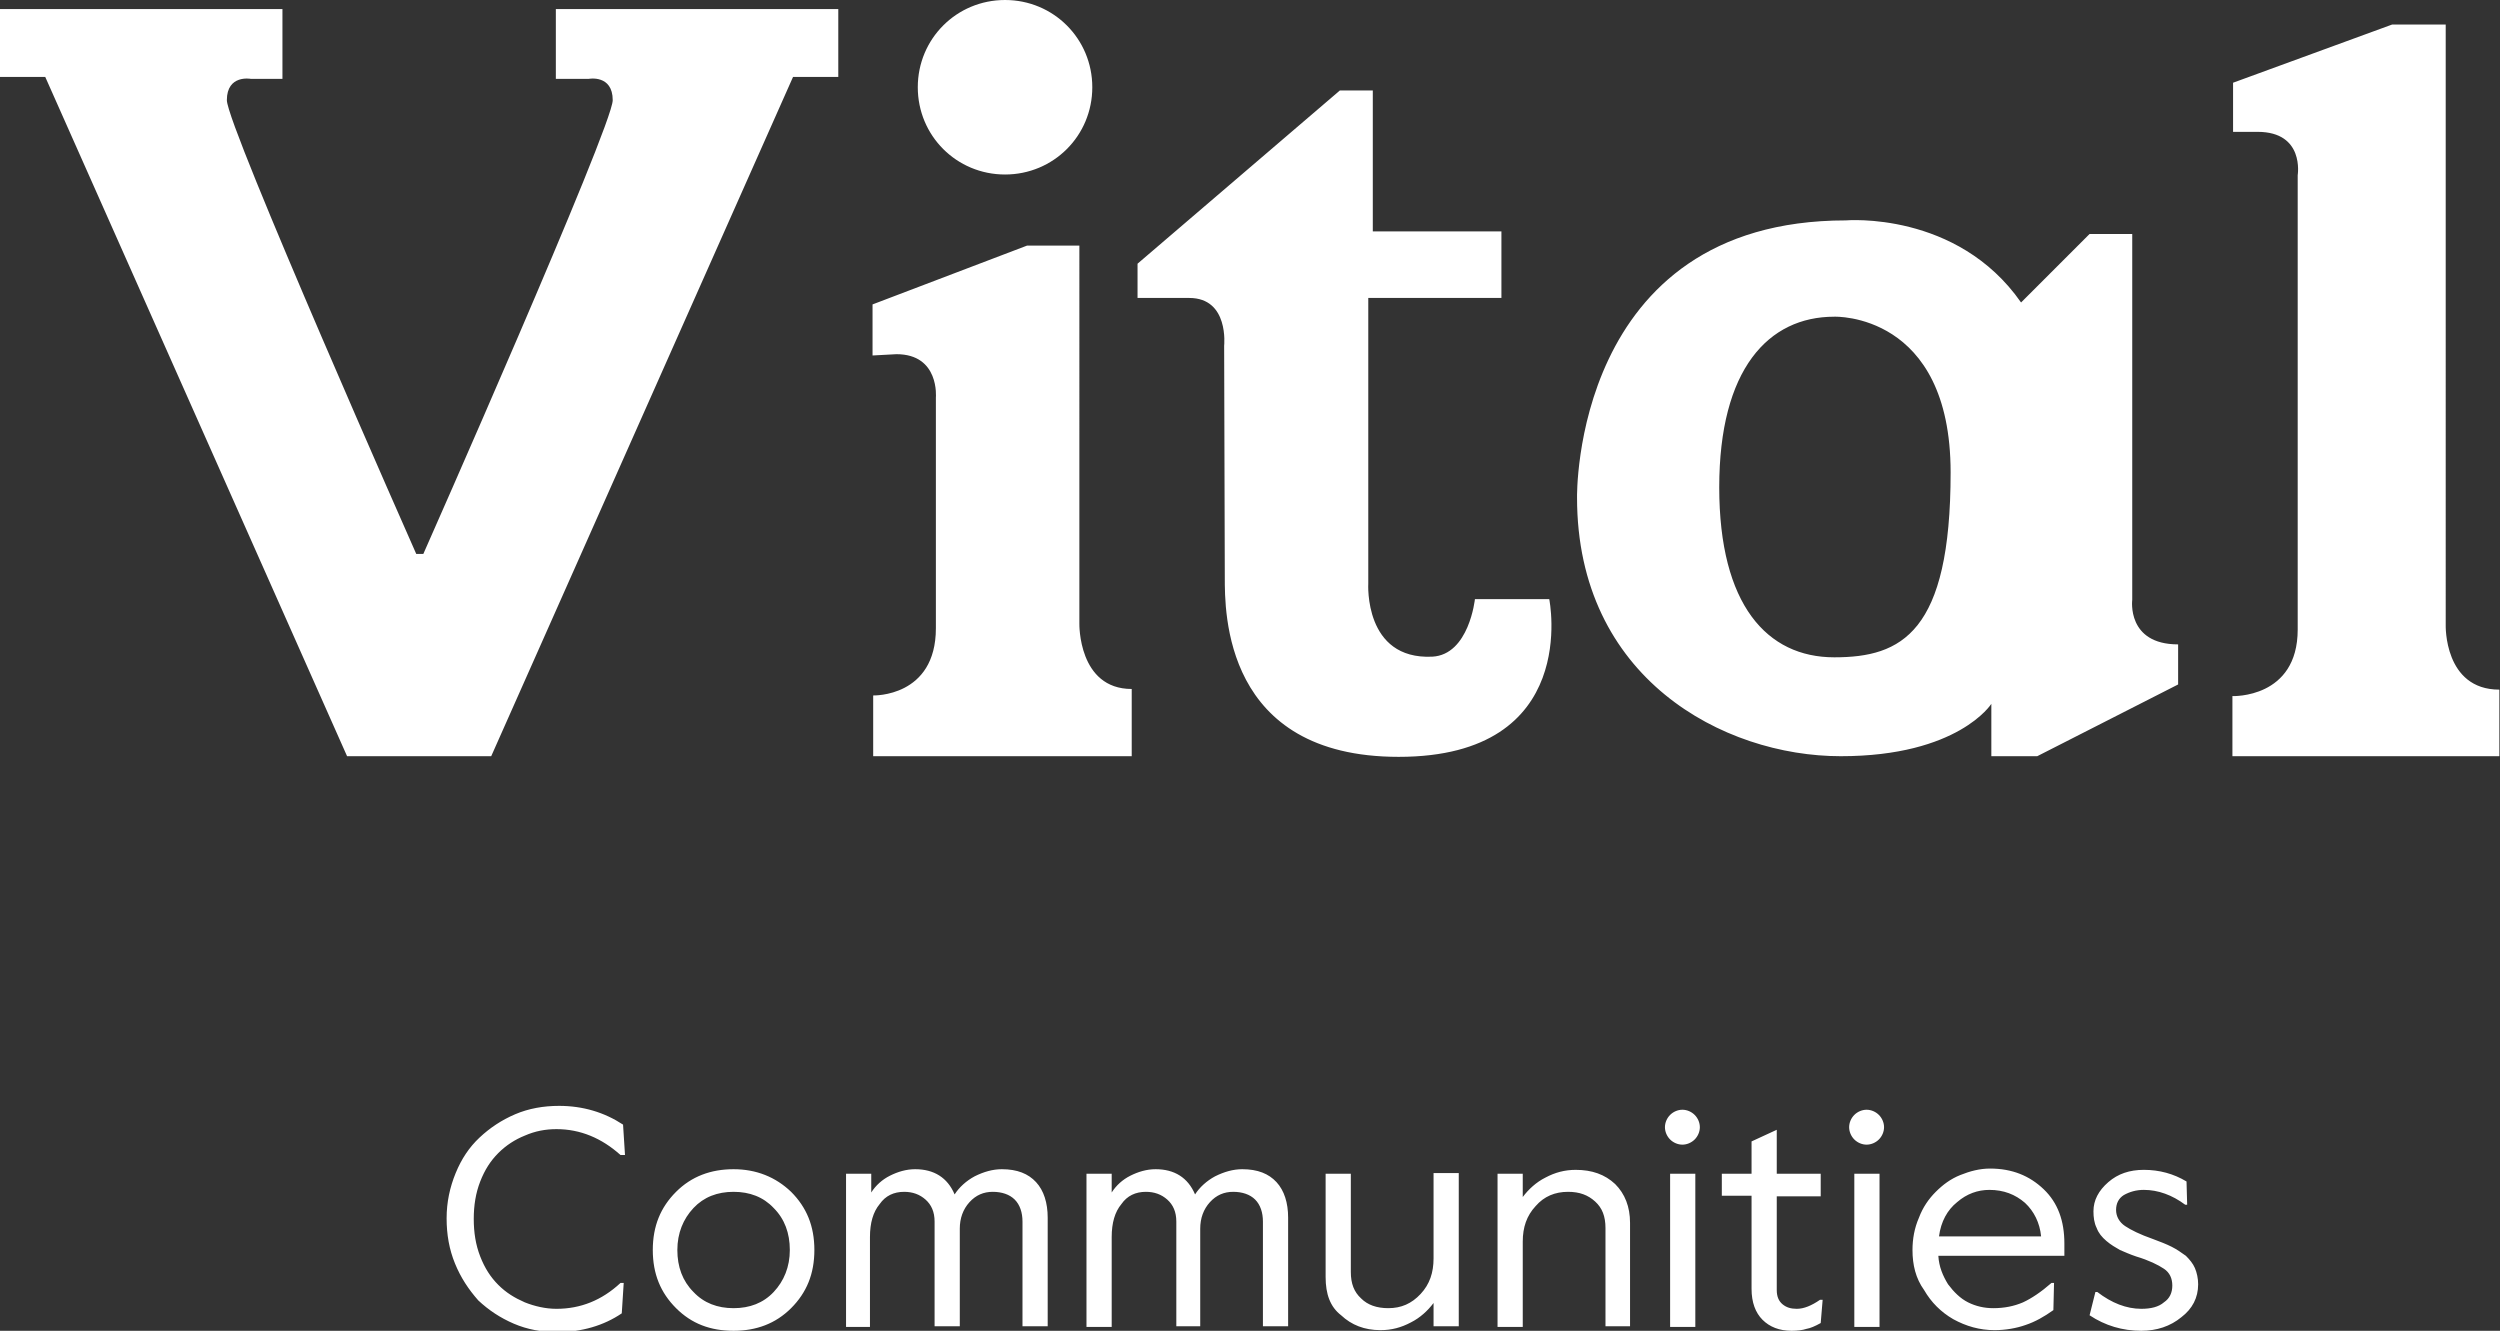 <?xml version="1.0" encoding="UTF-8"?> <svg xmlns="http://www.w3.org/2000/svg" xmlns:xlink="http://www.w3.org/1999/xlink" version="1.1" id="Layer_2" x="0px" y="0px" viewBox="0 0 386.8 205.9" style="enable-background:new 0 0 386.8 205.9;" xml:space="preserve" width="386.8" height="205.9"><rect x="0" y="0" width="386.8" height="205.9" fill="#333333" stroke="none"/> <style type="text/css"> .svg-vital-logo{ fill:#FFFFFF; } </style> <path class="svg-vital-logo" d="M53.7,117L7,11.9H0V1.4h43.7v10.8h-4.9c0,0-3.7-0.7-3.7,3.3c0,4,29.3,70.2,29.3,70.2h1.1 c0,0,29.3-66.2,29.3-70.2c0-4-3.7-3.3-3.7-3.3H86V1.4h43.7v10.5h-7L76,117H64.8H53.7z M169,13.5C169,6,163,0,155.5,0 C148,0,142,6,142,13.5S148,27,155.5,27C163,27,169,21,169,13.5 M138.7,54.8c6.7,0,6.1,6.7,6.1,6.7v35.7c0,10.7-9.7,10.4-9.7,10.4 v9.4h40v-10.4c-8.3,0-8.1-10.1-8.1-10.1V38h-8.1L135,47.1V55L138.7,54.8z M176,46.1h8c6.2,0,5.4,7.4,5.4,7.4s0.1,30.4,0.1,35.8 c0,5.3-0.2,27.8,26.9,27.8c28.3,0,23.3-24.4,23.3-24.4h-11.5c0,0-0.9,8.6-6.6,8.9c-10.6,0.5-9.9-11.3-9.9-11.3V46.1h20.6V35.8h-19.9 V14h-5.1L176,40.8V46.1z M283.8,101.7c10.4,0,18-3.8,18-28.6c0-24.8-18-24.1-18-24.1c-10.2,0-17.8,8.1-17.8,26.4 C266,93.6,273.4,101.7,283.8,101.7 M329.9,92.8c0,0-0.9,6.9,7.1,6.9v6.2L315.2,117h-7.1v-8.1c0,0-5.1,8.1-23.3,8.1 c-18.2,0-40.8-12.1-40.8-40c0,0-0.8-42.9,41.6-42.9c0,0,17.2-1.5,27.1,12.7l10.6-10.6h6.6V92.8 M349.3,20.4c7.3,0,6.2,6.7,6.2,6.7 v70.3c0,10.7-10.1,10.3-10.1,10.3v9.3h41.3v-10.3c-8.6,0-8.3-10-8.3-10V3.8h-8.3l-24.6,9v7.6L349.3,20.4z M323.3,203.5l0.9-3.6h0.3 c2.2,1.7,4.5,2.6,6.8,2.6c1.5,0,2.7-0.3,3.5-1c0.9-0.6,1.3-1.5,1.3-2.6c0-1.1-0.4-2-1.3-2.6c-0.9-0.6-2.3-1.3-4.3-1.9 c-0.9-0.3-1.8-0.7-2.5-1c-0.7-0.4-1.4-0.8-2.1-1.4c-0.7-0.6-1.2-1.2-1.5-2c-0.4-0.8-0.5-1.7-0.5-2.6c0-1.7,0.8-3.2,2.3-4.5 c1.5-1.3,3.3-1.9,5.5-1.9c2.4,0,4.6,0.6,6.6,1.8l0.1,3.6h-0.3c-2-1.5-4.2-2.3-6.4-2.3c-1.2,0-2.2,0.3-3.1,0.8 c-0.8,0.5-1.2,1.3-1.2,2.3c0,1,0.5,1.9,1.4,2.5c0.9,0.6,2.3,1.3,4.3,2c1.1,0.4,2.1,0.8,2.9,1.2c0.8,0.4,1.5,0.9,2.2,1.4 c0.6,0.6,1.1,1.2,1.4,1.9c0.3,0.7,0.5,1.6,0.5,2.5c0,2.1-0.9,3.8-2.6,5.1c-1.7,1.4-3.8,2.1-6.2,2.1 C328.4,205.9,325.7,205.1,323.3,203.5z M300,191.3h15.8c-0.2-2.1-1.1-3.9-2.5-5.2c-1.5-1.3-3.3-2-5.5-2c-1.8,0-3.5,0.6-5,1.9 C301.3,187.2,300.3,189,300,191.3z M295.9,193.4c0-1.7,0.3-3.4,1-5c0.6-1.6,1.5-2.9,2.6-4c1.1-1.1,2.3-2,3.8-2.6c1.5-0.6,3-1,4.6-1 c3.4,0,6.1,1.1,8.3,3.2c2.2,2.1,3.2,4.9,3.2,8.4v1.9h-19.5c0.1,1.7,0.7,3.1,1.5,4.4c0.9,1.2,1.9,2.2,3.1,2.8 c1.2,0.6,2.5,0.9,3.9,0.9c1.7,0,3.2-0.3,4.6-0.9c1.3-0.6,2.8-1.6,4.4-3h0.4l-0.1,4.2c-1.4,1-2.8,1.8-4.3,2.3 c-1.4,0.5-3.1,0.8-4.8,0.8c-2.3,0-4.4-0.6-6.4-1.7c-1.9-1.1-3.4-2.6-4.5-4.5C296.4,197.8,295.9,195.7,295.9,193.4z M286.9,181.6h3.9 v23.7h-3.9V181.6z M286.9,176.3c-0.5-0.5-0.8-1.2-0.8-1.9c0-0.7,0.3-1.4,0.8-1.9c0.5-0.5,1.2-0.8,1.9-0.8c0.7,0,1.4,0.3,1.9,0.8 c0.5,0.5,0.8,1.2,0.8,1.9c0,0.7-0.3,1.4-0.8,1.9c-0.5,0.5-1.2,0.8-1.9,0.8C288.1,177.1,287.4,176.8,286.9,176.3z M266.4,185.1v-3.5 h4.6v-5l3.9-1.8v6.8h6.8v3.5h-6.8v14.5c0,1,0.3,1.7,0.9,2.2c0.6,0.5,1.3,0.7,2.2,0.7c1.1,0,2.3-0.5,3.6-1.4h0.4l-0.3,3.6 c-0.9,0.5-1.6,0.8-2.2,0.9c-0.6,0.2-1.4,0.3-2.3,0.3c-1.9,0-3.4-0.6-4.5-1.7c-1.1-1.1-1.7-2.7-1.7-4.8v-14.4H266.4z M258.4,181.6 h3.9v23.7h-3.9V181.6z M258.4,176.3c-0.5-0.5-0.8-1.2-0.8-1.9c0-0.7,0.3-1.4,0.8-1.9c0.5-0.5,1.2-0.8,1.9-0.8c0.7,0,1.4,0.3,1.9,0.8 c0.5,0.5,0.8,1.2,0.8,1.9c0,0.7-0.3,1.4-0.8,1.9c-0.5,0.5-1.2,0.8-1.9,0.8C259.6,177.1,258.9,176.8,258.4,176.3z M231.7,205.3v-23.7 h3.9v3.6c0.9-1.2,2.1-2.3,3.5-3c1.5-0.8,3-1.2,4.7-1.2c2.5,0,4.5,0.7,6.1,2.2c1.5,1.5,2.3,3.5,2.3,6v16h-3.8V190 c0-1.8-0.5-3.1-1.6-4.1c-1.1-1-2.4-1.5-4.2-1.5c-2,0-3.7,0.7-5,2.2c-1.4,1.5-2,3.3-2,5.5v13.2H231.7z M205.1,197.6v-16h3.9v15.2 c0,1.8,0.5,3.1,1.6,4.1c1,1,2.4,1.5,4.2,1.5c2,0,3.6-0.7,5-2.2c1.4-1.5,2-3.3,2-5.5v-13.2h3.9v23.7h-3.9v-3.6 c-0.9,1.2-2.1,2.3-3.5,3c-1.5,0.8-3,1.2-4.7,1.2c-2.5,0-4.5-0.8-6.1-2.3C205.8,202.2,205.1,200.2,205.1,197.6z M168.1,205.3v-23.7 h3.9v2.9c0.7-1.1,1.7-2,2.9-2.6c1.2-0.6,2.5-1,3.9-1c2.9,0,5,1.3,6.1,3.9c0.7-1.1,1.8-2.1,3.1-2.8c1.4-0.7,2.8-1.1,4.2-1.1 c2.4,0,4.1,0.7,5.3,2c1.2,1.3,1.8,3.2,1.8,5.5v16.8h-3.9V189c0-1.4-0.4-2.6-1.2-3.4c-0.8-0.8-2-1.2-3.4-1.2c-1.4,0-2.6,0.5-3.6,1.6 c-1,1.1-1.5,2.5-1.5,4.1v15.1H182V189c0-1.5-0.5-2.6-1.4-3.4c-0.9-0.8-2-1.2-3.3-1.2c-1.6,0-2.9,0.6-3.8,1.9c-1,1.2-1.5,2.9-1.5,5.1 v13.9H168.1z M130.9,205.3v-23.7h3.9v2.9c0.7-1.1,1.7-2,2.9-2.6c1.2-0.6,2.5-1,3.9-1c2.9,0,5,1.3,6.1,3.9c0.7-1.1,1.8-2.1,3.1-2.8 c1.4-0.7,2.8-1.1,4.2-1.1c2.4,0,4.1,0.7,5.3,2c1.2,1.3,1.8,3.2,1.8,5.5v16.8h-3.9V189c0-1.4-0.4-2.6-1.2-3.4c-0.8-0.8-2-1.2-3.4-1.2 c-1.4,0-2.6,0.5-3.6,1.6c-1,1.1-1.5,2.5-1.5,4.1v15.1h-3.9V189c0-1.5-0.5-2.6-1.4-3.4c-0.9-0.8-2-1.2-3.3-1.2 c-1.6,0-2.9,0.6-3.8,1.9c-1,1.2-1.5,2.9-1.5,5.1v13.9H130.9z M107.3,186.9c-1.6,1.7-2.5,3.9-2.5,6.5s0.8,4.8,2.5,6.5 c1.6,1.7,3.7,2.5,6.2,2.5c2.5,0,4.6-0.8,6.2-2.5c1.6-1.7,2.5-3.9,2.5-6.5s-0.8-4.8-2.5-6.5c-1.6-1.7-3.7-2.5-6.2-2.5 C111,184.4,108.9,185.2,107.3,186.9z M104.6,202.4c-2.4-2.4-3.6-5.3-3.6-9s1.2-6.6,3.6-9c2.4-2.4,5.4-3.5,8.9-3.5 c3.5,0,6.5,1.2,8.9,3.5c2.4,2.4,3.6,5.3,3.6,9s-1.2,6.6-3.6,9c-2.4,2.4-5.4,3.5-8.9,3.5C109.9,205.9,107,204.8,104.6,202.4z M70.4,195.5c-0.9-2.2-1.3-4.5-1.3-7c0-2.5,0.5-4.8,1.4-7c0.9-2.2,2.1-4,3.7-5.5c1.6-1.5,3.4-2.7,5.5-3.6c2.1-0.9,4.4-1.3,6.8-1.3 c3.7,0,7,1,9.9,2.9l0.3,4.7H96c-2.9-2.6-6.2-4-9.9-4c-1.7,0-3.3,0.3-4.9,1c-1.5,0.6-2.9,1.5-4.1,2.7c-1.2,1.2-2.1,2.6-2.8,4.4 c-0.7,1.8-1,3.7-1,5.8c0,2.1,0.3,4,1,5.8c0.7,1.8,1.6,3.2,2.8,4.4c1.2,1.2,2.5,2,4.1,2.7c1.5,0.6,3.2,1,4.9,1c3.7,0,7-1.3,9.9-4h0.5 l-0.3,4.7c-2.8,1.9-6.2,2.9-10,2.9c-2.4,0-4.6-0.4-6.7-1.3c-2.1-0.9-3.9-2.1-5.5-3.6C72.5,199.5,71.3,197.7,70.4,195.5z" fill="#FFFFFF"></path> </svg> 
